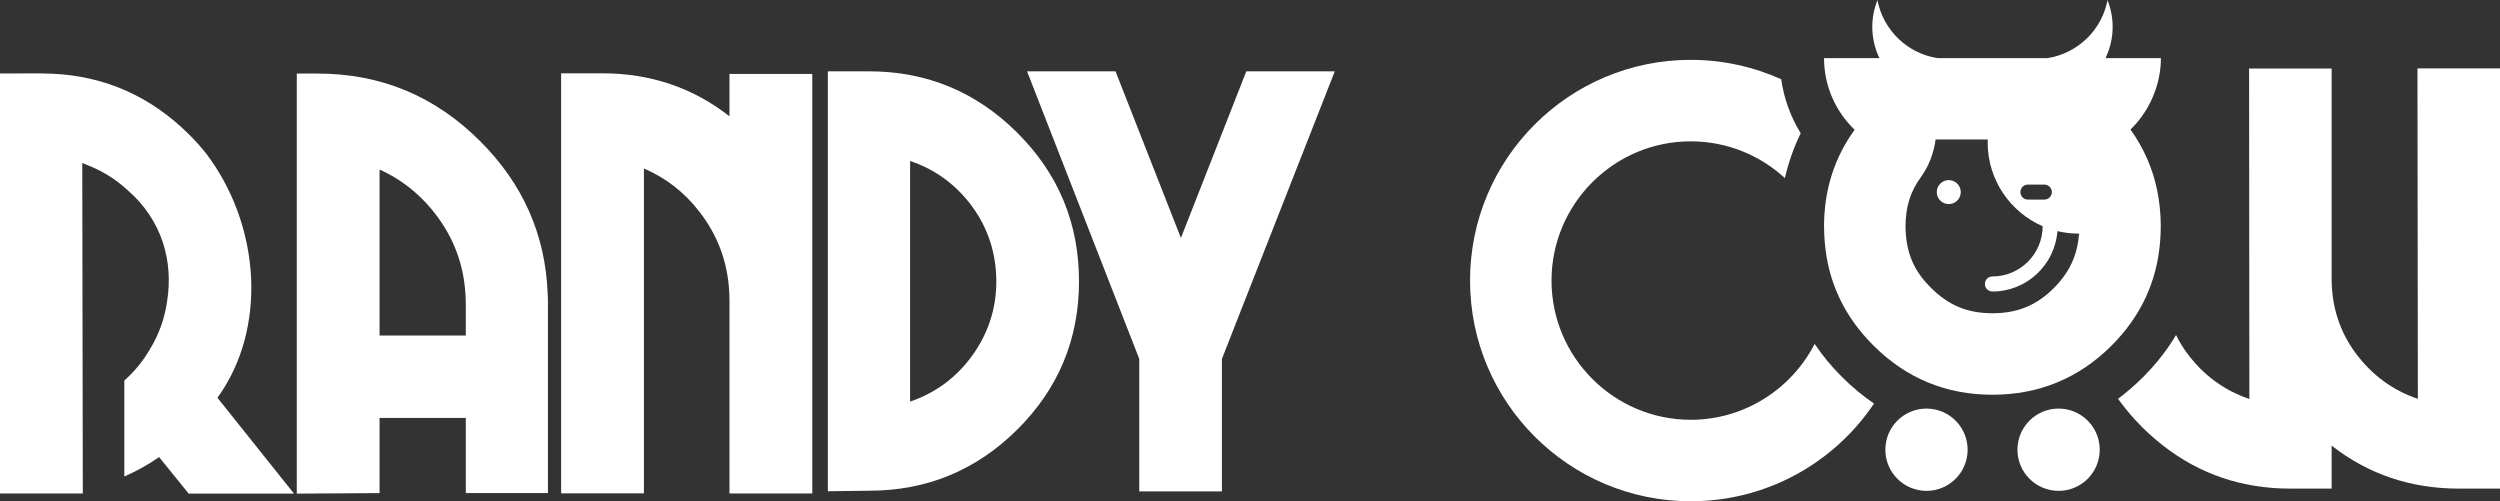 <?xml version="1.0" encoding="UTF-8"?><svg id="Layer_2" xmlns="http://www.w3.org/2000/svg" viewBox="0 0 189.62 38.01"><rect x="0" y="0" width="189.62" height="38.01" fill="#333333" stroke="none"/><defs><style>.cls-1{fill:#fff;stroke-width:0px;}</style></defs><g id="Layer_1-2"><path class="cls-1" d="m183.36,5.19l.03,25.06c-1.9-.64-3.47-1.79-4.7-3.44-1.23-1.65-1.84-3.55-1.84-5.68,0-1.98,0-15.93,0-15.93h-6.26l.02,25.06c-1.9-.64-3.47-1.79-4.7-3.44-.34-.45-.62-.92-.86-1.41-.68,1.14-1.52,2.21-2.51,3.2-.6.6-1.24,1.15-1.89,1.64.53.74,1.14,1.46,1.82,2.14.51.51,1.05.98,1.6,1.41,2.78,2.17,5.99,3.26,9.66,3.26h3.12v-3.26c2.78,2.17,5.99,3.26,9.66,3.26h3.12V5.19h-6.26Z"/><path class="cls-1" d="m77.17,32.57c-3.12,3.1-6.87,4.65-11.26,4.65l-3.12.04V5.41h3.12c4.39,0,8.14,1.56,11.26,4.67s4.67,6.87,4.67,11.26-1.56,8.13-4.67,11.23Zm-3.44-16.92c-1.23-1.65-2.79-2.8-4.7-3.44v18.25c1.96-.67,3.54-1.85,4.74-3.53,1.2-1.68,1.8-3.55,1.8-5.59s-.61-4.03-1.84-5.68Z"/><path class="cls-1" d="m92.68,27.22v10.05h-6.27v-10.05l-8.51-21.81h6.71l4.96,12.64,4.96-12.64h6.71l-8.56,21.81Z"/><polygon class="cls-1" points="138.36 4.4 138.36 4.41 138.36 4.4 138.36 4.4"/><polygon class="cls-1" points="163.9 4.4 163.9 4.41 163.9 4.4 163.9 4.4"/><path class="cls-1" d="m137.64,26.08c-1.75,3.41-5.31,5.76-9.4,5.76-5.82,0-10.56-4.74-10.56-10.56s4.74-10.56,10.56-10.56c2.75,0,5.26,1.06,7.14,2.79.27-1.18.67-2.32,1.2-3.4-.77-1.25-1.27-2.64-1.48-4.1-2.09-.94-4.42-1.47-6.86-1.47-9.25,0-16.74,7.5-16.74,16.74s7.5,16.74,16.74,16.74c5.79,0,10.9-2.94,13.9-7.41-.84-.58-1.65-1.24-2.41-2-.8-.79-1.49-1.63-2.09-2.52Z"/><path class="cls-1" d="m55.33,5.61v3.21c-2.78-2.17-5.99-3.26-9.65-3.26h-3.12v31.86h6.28V12.78c1.66.71,3.07,1.8,4.21,3.28,1.4,1.8,2.14,3.83,2.26,6.07.01.2.02.4.02.6v14.7h6.28V5.61h-6.28Z"/><path class="cls-1" d="m41.54,22.27c-.17-4.47-1.88-8.33-5.12-11.56-3.42-3.42-7.53-5.13-12.33-5.13h-1.58v31.86l6.28-.04v-5.7h6.54v5.7h6.23v-14.35c0-.26,0-.51-.02-.77Zm-6.21,3.18h-6.54v-12.59c1.52.68,2.85,1.69,3.97,3.04,1.46,1.77,2.3,3.76,2.51,5.99.04.37.06.75.06,1.14v2.41Z"/><path class="cls-1" d="m16.5,30.16c1.91-2.64,2.71-5.91,2.54-9.19-.18-3.32-1.36-6.65-3.43-9.36-.38-.47-.79-.93-1.23-1.37-2.92-2.92-6.4-4.47-10.43-4.65,0,0,0,0-.01,0-.27-.01-.54-.02-.81-.02H0v31.86h6.28s-.04-23.54-.04-25.06c.01,0,.03.01.04.02v-.02c.08.03.16.07.24.11,1.17.44,2.2,1.07,3.11,1.9,2.72,2.33,3.51,5.51,3.05,8.43-.18,1.32-.62,2.57-1.34,3.73-.52.89-1.17,1.67-1.91,2.32v7.28c.92-.4,1.8-.89,2.64-1.47l2.24,2.77h7.99l-5.8-7.26Z"/><circle class="cls-1" cx="146.12" cy="34.11" r="3.12"/><circle class="cls-1" cx="156.14" cy="34.11" r="3.12"/><path class="cls-1" d="m161.59,9.83c.81-.79,1.44-1.75,1.84-2.84.3-.81.47-1.67.47-2.58,0,0,0,0,0,0h-4.2c.34-.72.54-1.52.54-2.36,0-.72-.14-1.41-.39-2.04-.43,2.27-2.26,4.05-4.57,4.4h-8.31c-2.3-.35-4.13-2.12-4.57-4.4-.25.63-.39,1.32-.39,2.04,0,.85.2,1.65.54,2.36h-4.2s0,0,0,0c0,2.13.89,4.06,2.32,5.43-1.54,2.13-2.32,4.58-2.32,7.33,0,.39.02.77.05,1.15.24,3.05,1.48,5.68,3.7,7.89,2.5,2.49,5.51,3.73,9.02,3.73s6.55-1.24,9.04-3.73c2.21-2.21,3.44-4.84,3.68-7.89.03-.38.05-.76.05-1.15,0-.98-.1-1.92-.29-2.82-.35-1.64-1.02-3.15-2.01-4.53Zm-7.78,4.17h1.25c.32,0,.57.26.57.57s-.26.57-.57.57h-1.25c-.32,0-.57-.26-.57-.57s.26-.57.57-.57Zm3.87,3.83c-.13,1.57-.73,2.84-1.89,4.01-1.33,1.33-2.77,1.92-4.67,1.92s-3.32-.6-4.66-1.93c-1.19-1.18-1.77-2.42-1.9-4.01-.02-.24-.03-.45-.03-.65,0-1.45.36-2.63,1.15-3.71.63-.87,1-1.87,1.13-2.88h3.96c0,.12-.01.23-.01.23,0,2.84,1.72,5.28,4.17,6.35,0,0,0,0,0,0,0,2.1-1.71,3.81-3.81,3.81-.32,0-.57.26-.57.57s.26.57.57.57c2.6,0,4.74-2.02,4.93-4.58.51.12,1.05.19,1.6.19.02,0,.03,0,.05,0,0,.03,0,.07,0,.1Z"/><circle class="cls-1" cx="147.81" cy="14.57" r=".91"/></g></svg>